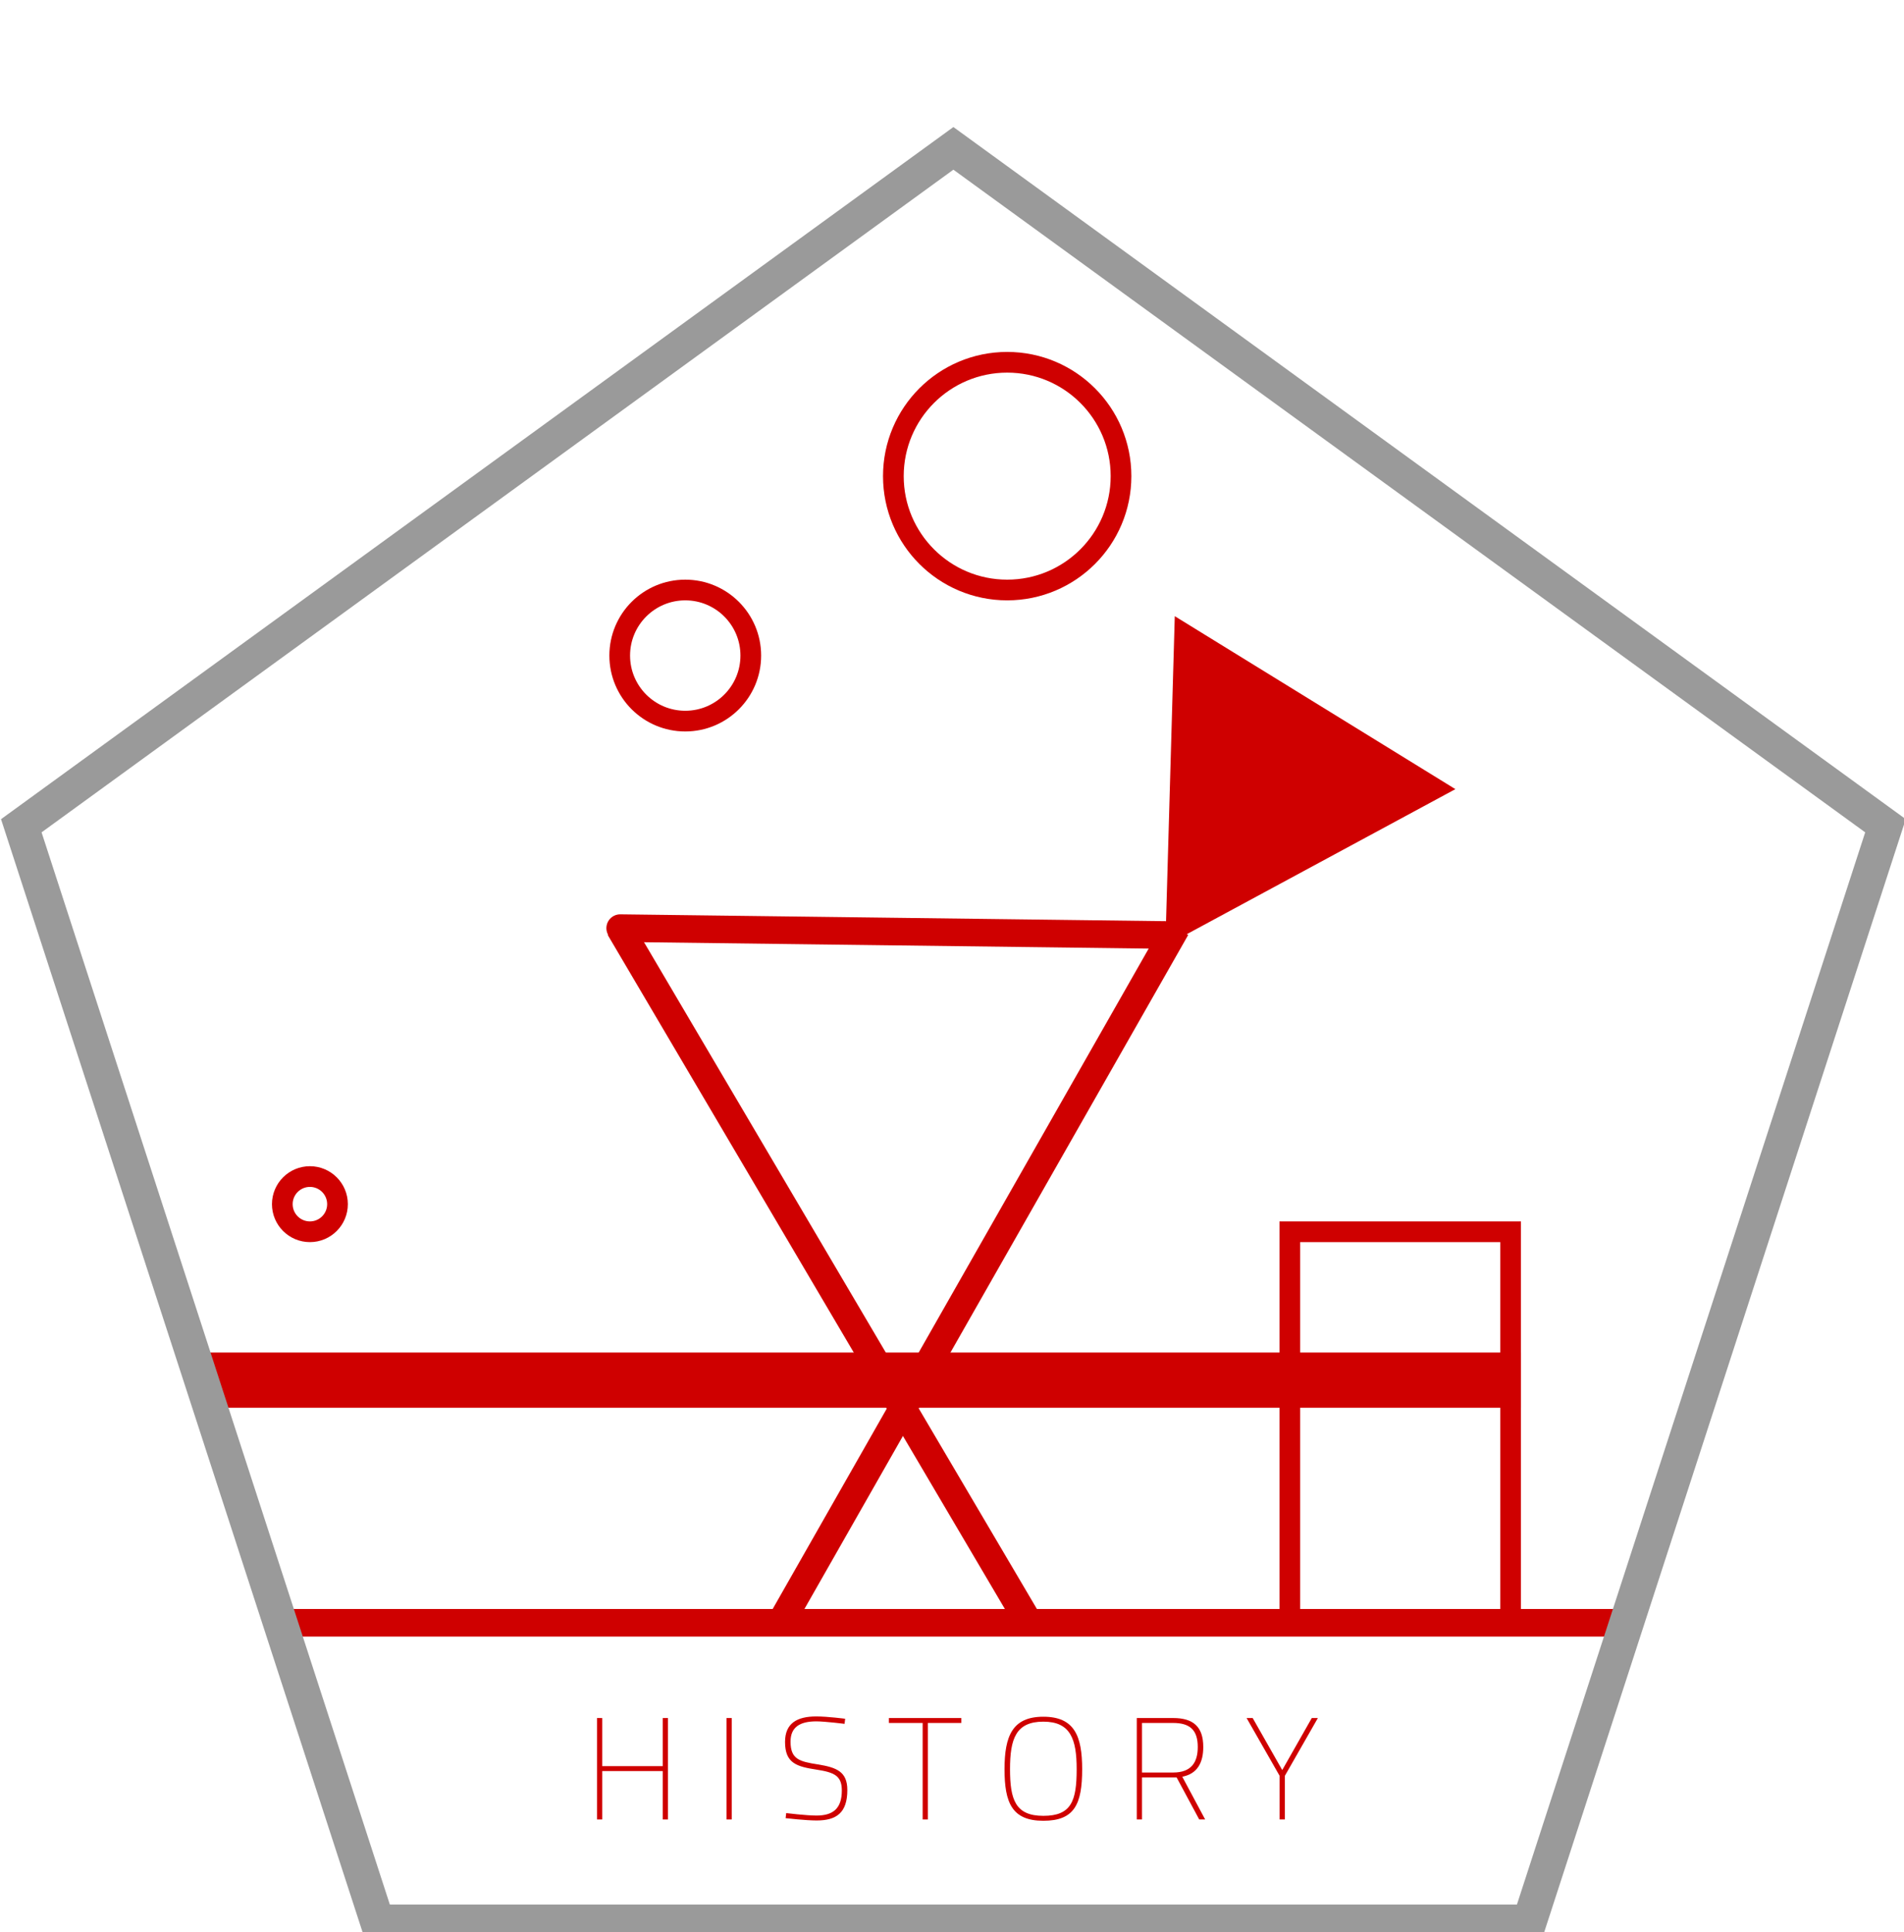 <?xml version="1.0" encoding="UTF-8"?>
<!DOCTYPE svg PUBLIC "-//W3C//DTD SVG 1.1//EN" "http://www.w3.org/Graphics/SVG/1.1/DTD/svg11.dtd">
<svg version="1.1" xmlns="http://www.w3.org/2000/svg" xmlns:xlink="http://www.w3.org/1999/xlink" x="0" y="0" width="276" height="280" viewBox="0, 0, 276, 280">
  <g id="Background">
    <rect x="0" y="0" width="276" height="280" fill="#FFFFFF"/>
  </g>
  <g id="Layer_4"/>
  <g id="Layer_3"/>
  <g id="Layer_2"/>
  <g id="Layer_1">
    <g>
      <path d="M96.073,263.667 L96.829,263.667 L96.829,248.967 L96.073,248.967 L96.073,255.939 L87.295,255.939 L87.295,248.967 L86.539,248.967 L86.539,263.667 L87.295,263.667 L87.295,256.653 L96.073,256.653 z" fill="#CF0000"/>
      <path d="M105.313,263.667 L106.069,263.667 L106.069,248.967 L105.313,248.967 z" fill="#CF0000"/>
      <path d="M122.512,249.072 C122.512,249.072 119.951,248.736 118.333,248.736 C115.54,248.736 113.798,249.723 113.798,252.432 C113.798,255.519 115.478,256.002 118.354,256.443 C120.938,256.842 122.029,257.325 122.029,259.467 C122.029,262.092 120.748,263.1 118.354,263.1 C116.863,263.1 113.965,262.743 113.965,262.743 L113.882,263.478 C113.882,263.478 116.8,263.814 118.375,263.814 C121.273,263.814 122.827,262.68 122.827,259.404 C122.827,256.758 121.315,256.128 118.543,255.687 C115.897,255.267 114.595,254.952 114.595,252.39 C114.595,250.29 115.939,249.45 118.333,249.45 C119.551,249.45 122.428,249.807 122.428,249.807 z" fill="#CF0000"/>
      <path d="M128.855,249.681 L133.747,249.681 L133.747,263.667 L134.504,263.667 L134.504,249.681 L139.355,249.681 L139.355,248.967 L128.855,248.967 z" fill="#CF0000"/>
      <path d="M151.241,263.142 C147.188,263.142 146.411,260.79 146.411,256.38 C146.411,251.991 147.251,249.492 151.241,249.492 C155.189,249.492 156.071,252.033 156.071,256.38 C156.071,261 155.294,263.142 151.241,263.142 z M151.241,263.856 C155.756,263.856 156.868,261.462 156.868,256.38 C156.868,251.55 155.734,248.778 151.241,248.778 C146.747,248.778 145.613,251.592 145.613,256.38 C145.613,261.252 146.704,263.856 151.241,263.856 z" fill="#CF0000"/>
      <path d="M170.561,257.577 L173.837,263.667 L174.697,263.667 L171.38,257.472 C173.563,257.052 174.424,255.435 174.424,253.167 C174.424,250.227 172.975,248.967 170.057,248.967 L164.785,248.967 L164.785,263.667 L165.541,263.667 L165.541,257.577 z M173.626,253.167 C173.626,255.351 172.723,256.863 170.057,256.863 L165.541,256.863 L165.541,249.681 L170.057,249.681 C172.513,249.681 173.626,250.731 173.626,253.167 z" fill="#CF0000"/>
      <path d="M186.248,257.346 L191.036,248.967 L190.154,248.967 L185.87,256.506 L181.586,248.967 L180.704,248.967 L185.492,257.346 L185.492,263.667 L186.248,263.667 z" fill="#CF0000"/>
      <path d="M89.833,134.5 L149.167,235.167" fill-opacity="0" stroke="#CF0000" stroke-width="4"/>
      <path d="M89.9,134.5 L169.5,135.5" fill-opacity="0" stroke="#CF0000" stroke-width="4" stroke-linecap="round"/>
      <path d="M170.5,134.5 L113.167,235.167" fill-opacity="0" stroke="#CF0000" stroke-width="4"/>
      <g>
        <path d="M207.972,114.272 L170.5,134.5 L171.718,91.934 z" fill="#CF0000"/>
        <path d="M207.972,114.272 L170.5,134.5 L171.718,91.934 z" fill-opacity="0" stroke="#CF0000" stroke-width="3"/>
      </g>
      <path d="M186.972,178.5 L218.972,178.5 L218.972,235.167 L186.972,235.167 L186.972,178.5 z" fill-opacity="0" stroke="#CF0000" stroke-width="3"/>
      <g>
        <path d="M29.5,197.5 L218.972,197.5 L218.972,202.5 L29.5,202.5 L29.5,197.5 z" fill="#CF0000"/>
        <path d="M29.5,197.5 L218.972,197.5 L218.972,202.5 L29.5,202.5 L29.5,197.5 z" fill-opacity="0" stroke="#CF0000" stroke-width="3"/>
      </g>
      <path d="M99.333,104.5 C94.087,104.5 89.833,100.247 89.833,95 C89.833,89.753 94.087,85.5 99.333,85.5 C104.58,85.5 108.833,89.753 108.833,95 C108.833,100.247 104.58,104.5 99.333,104.5 z" fill-opacity="0" stroke="#CF0000" stroke-width="3"/>
      <path d="M146,85.5 C136.887,85.5 129.5,78.113 129.5,69 C129.5,59.887 136.887,52.5 146,52.5 C155.113,52.5 162.5,59.887 162.5,69 C162.5,78.113 155.113,85.5 146,85.5 z" fill-opacity="0" stroke="#CF0000" stroke-width="3"/>
      <path d="M44.924,178.5 C42.715,178.5 40.924,176.709 40.924,174.5 C40.924,172.291 42.715,170.5 44.924,170.5 C47.133,170.5 48.924,172.291 48.924,174.5 C48.924,176.709 47.133,178.5 44.924,178.5 z" fill-opacity="0" stroke="#CF0000" stroke-width="3"/>
      <path d="M40.924,235.167 L235.478,235.167" fill-opacity="0" stroke="#CF0000" stroke-width="4"/>
      <path d="M54.697,278.5 L3.088,119.665 L138.201,21.5 L273.314,119.665 L221.705,278.5 z" fill-opacity="0" stroke="#9A9A9A" stroke-width="5"/>
    </g>
  </g>
</svg>
